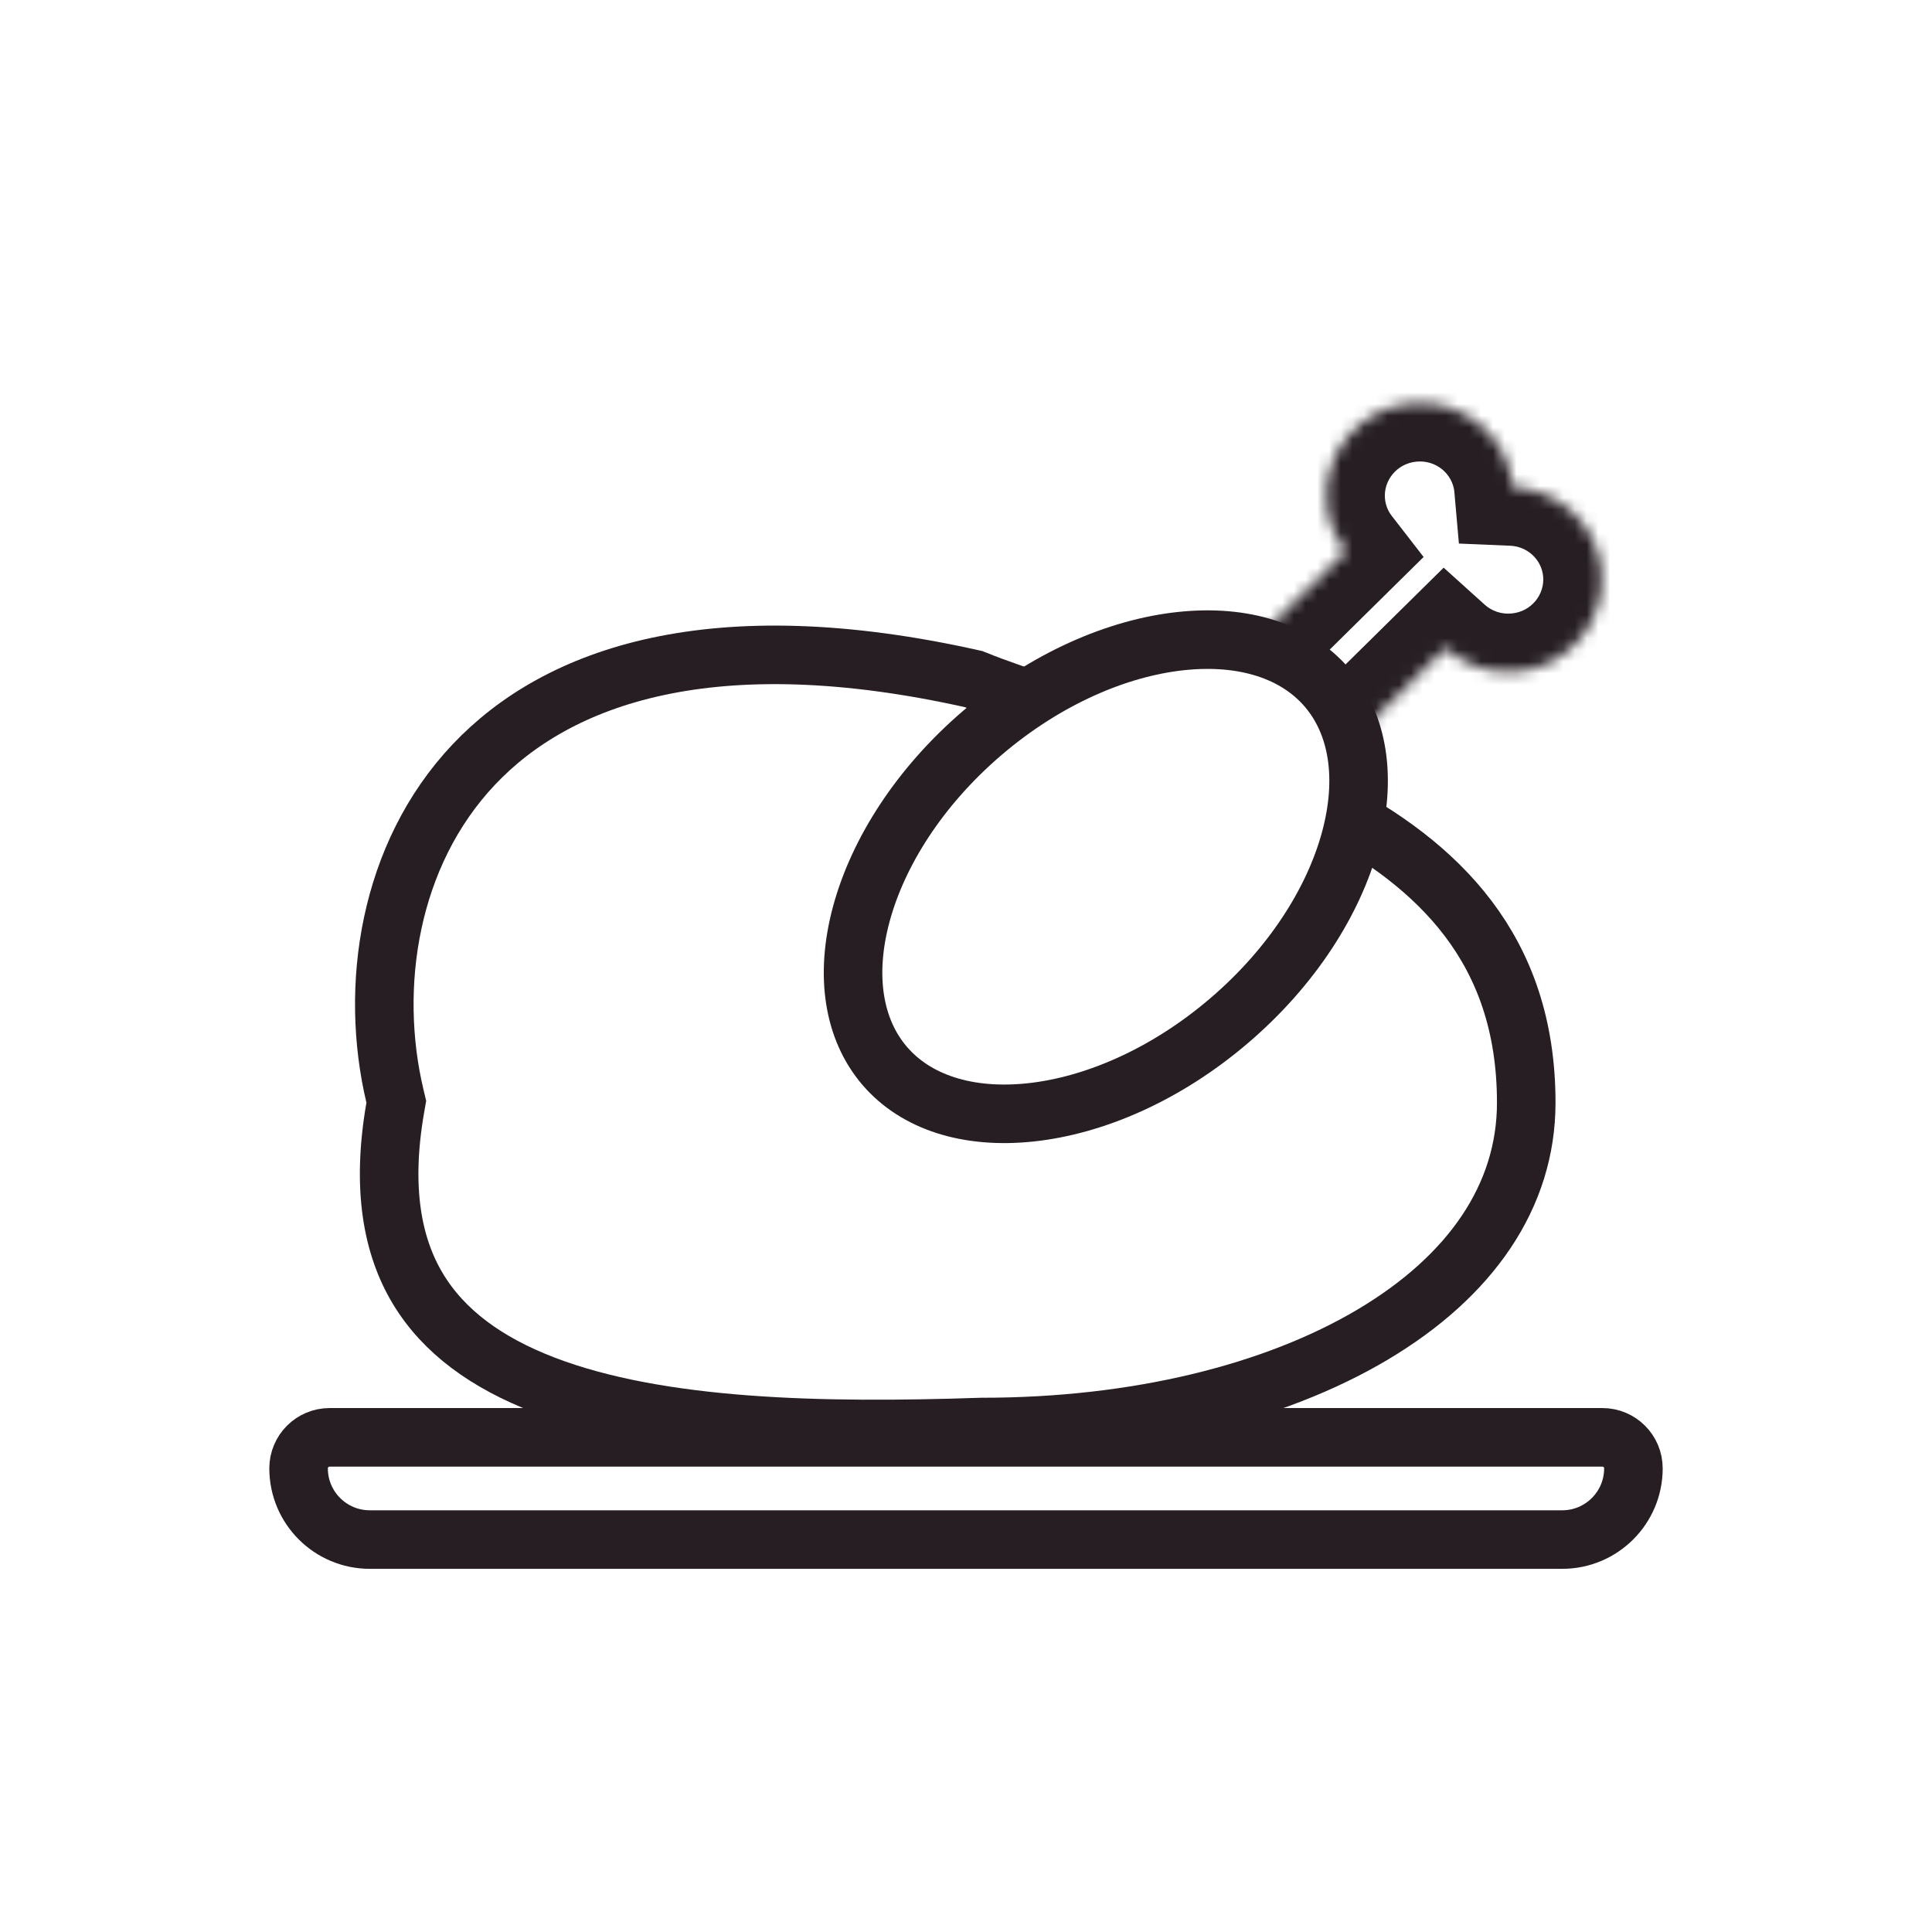<svg xmlns="http://www.w3.org/2000/svg" fill="none" viewBox="0 0 165 165" height="165" width="165">
<rect fill="white" height="165" width="165"></rect>
<path stroke-width="5" stroke="#261E23" d="M28.149 122.753H136.851C138.314 122.753 139.5 123.94 139.5 125.403C139.5 128.762 136.777 131.484 133.418 131.484H31.582C28.223 131.484 25.5 128.762 25.5 125.403C25.5 123.94 26.686 122.753 28.149 122.753Z"></path>
<path stroke-width="5" stroke="#261E23" d="M40.466 65.293C47.637 57.708 60.867 52.992 83.15 57.998C87.157 59.624 92.266 61.079 97.382 62.691C102.68 64.36 108.144 66.241 113.091 68.768C118.035 71.293 122.336 74.403 125.399 78.457C128.43 82.468 130.346 87.529 130.347 94.171C130.347 102.172 125.587 109.017 117.222 113.984C108.836 118.963 97.063 121.873 83.873 121.873H83.831L83.789 121.874C70.234 122.333 56.305 122.061 46.439 118.264C41.569 116.39 37.907 113.736 35.703 110.083C33.512 106.451 32.558 101.494 33.757 94.6L33.845 94.094L33.726 93.595C31.527 84.315 33.172 73.007 40.466 65.293Z"></path>
<rect fill="white" transform="rotate(-39.006 117.408 60.002)" height="2.759" width="10.441" y="60.002" x="117.408"></rect>
<mask fill="white" id="path-4-inside-1_40_627">
<path d="M120.473 34.45C124.858 34.019 128.76 37.19 129.187 41.532C129.189 41.559 129.189 41.586 129.192 41.613C133.094 41.778 136.375 44.763 136.765 48.725C137.192 53.067 133.984 56.937 129.599 57.368C127.26 57.598 125.058 56.803 123.448 55.352L112.949 65.709L104.625 57.272L114.912 47.125C114.036 45.995 113.457 44.617 113.307 43.093C112.88 38.751 116.089 34.882 120.473 34.45Z"></path>
</mask>
<path fill="white" d="M120.473 34.45C124.858 34.019 128.76 37.19 129.187 41.532C129.189 41.559 129.189 41.586 129.192 41.613C133.094 41.778 136.375 44.763 136.765 48.725C137.192 53.067 133.984 56.937 129.599 57.368C127.26 57.598 125.058 56.803 123.448 55.352L112.949 65.709L104.625 57.272L114.912 47.125C114.036 45.995 113.457 44.617 113.307 43.093C112.88 38.751 116.089 34.882 120.473 34.45Z"></path>
<path mask="url(#path-4-inside-1_40_627)" fill="#261E23" d="M120.473 34.45L119.984 29.474L119.984 29.474L120.473 34.45ZM129.187 41.532L134.163 41.043L134.163 41.042L129.187 41.532ZM129.192 41.613L124.211 42.052L124.596 46.422L128.98 46.608L129.192 41.613ZM136.765 48.725L141.741 48.236L141.741 48.236L136.765 48.725ZM129.599 57.368L130.088 62.344L130.088 62.344L129.599 57.368ZM123.448 55.352L126.796 51.639L123.294 48.481L119.937 51.792L123.448 55.352ZM112.949 65.709L109.389 69.22L112.9 72.779L116.46 69.269L112.949 65.709ZM104.625 57.272L101.114 53.712L97.554 57.224L101.066 60.783L104.625 57.272ZM114.912 47.125L118.423 50.684L121.582 47.568L118.863 44.061L114.912 47.125ZM113.307 43.093L108.331 43.583L108.331 43.583L113.307 43.093ZM120.473 34.45L120.963 39.426C122.646 39.261 124.059 40.473 124.211 42.021L129.187 41.532L134.163 41.042C133.461 33.906 127.071 28.777 119.984 29.474L120.473 34.45ZM129.187 41.532L124.211 42.021C124.207 41.984 124.204 41.951 124.202 41.923C124.2 41.896 124.199 41.873 124.198 41.855C124.196 41.837 124.196 41.823 124.195 41.815C124.195 41.807 124.195 41.802 124.195 41.804C124.195 41.805 124.195 41.805 124.195 41.806C124.195 41.807 124.195 41.808 124.195 41.81C124.195 41.813 124.195 41.817 124.196 41.823C124.196 41.833 124.197 41.85 124.198 41.87C124.199 41.89 124.201 41.916 124.203 41.946C124.205 41.976 124.208 42.012 124.211 42.052L129.192 41.613L134.173 41.174C134.178 41.239 134.181 41.289 134.183 41.315C134.183 41.329 134.184 41.339 134.184 41.342C134.184 41.344 134.184 41.348 134.184 41.34C134.184 41.333 134.182 41.295 134.179 41.249C134.176 41.201 134.171 41.129 134.163 41.043L129.187 41.532ZM129.192 41.613L128.98 46.608C130.467 46.671 131.65 47.804 131.789 49.215L136.765 48.725L141.741 48.236C141.1 41.722 135.721 36.885 129.404 36.617L129.192 41.613ZM136.765 48.725L131.789 49.214C131.941 50.763 130.792 52.227 129.11 52.392L129.599 57.368L130.088 62.344C137.176 61.647 142.443 55.372 141.741 48.236L136.765 48.725ZM129.599 57.368L129.11 52.392C128.219 52.48 127.398 52.181 126.796 51.639L123.448 55.352L120.1 59.066C122.718 61.425 126.3 62.717 130.088 62.344L129.599 57.368ZM123.448 55.352L119.937 51.792L109.437 62.149L112.949 65.709L116.46 69.269L126.96 58.912L123.448 55.352ZM112.949 65.709L116.508 62.197L108.184 53.76L104.625 57.272L101.066 60.783L109.389 69.22L112.949 65.709ZM104.625 57.272L108.136 60.831L118.423 50.684L114.912 47.125L111.4 43.565L101.114 53.712L104.625 57.272ZM114.912 47.125L118.863 44.061C118.544 43.649 118.338 43.157 118.283 42.604L113.307 43.093L108.331 43.583C108.577 46.077 109.528 48.341 110.96 50.188L114.912 47.125ZM113.307 43.093L118.283 42.604C118.131 41.056 119.28 39.592 120.963 39.426L120.473 34.45L119.984 29.474C112.897 30.172 107.63 36.447 108.331 43.583L113.307 43.093Z"></path>
<path stroke-width="5" stroke="#261E23" fill="white" d="M113.339 58.737C115.998 61.85 116.743 66.457 115.319 71.711C113.9 76.951 110.367 82.563 104.956 87.184C99.546 91.805 93.448 94.415 88.05 94.998C82.637 95.581 78.202 94.126 75.543 91.014C72.885 87.901 72.141 83.295 73.565 78.04C74.984 72.801 78.516 67.187 83.927 62.566C89.338 57.946 95.436 55.336 100.834 54.754C106.247 54.17 110.681 55.625 113.339 58.737Z"></path>
</svg>
